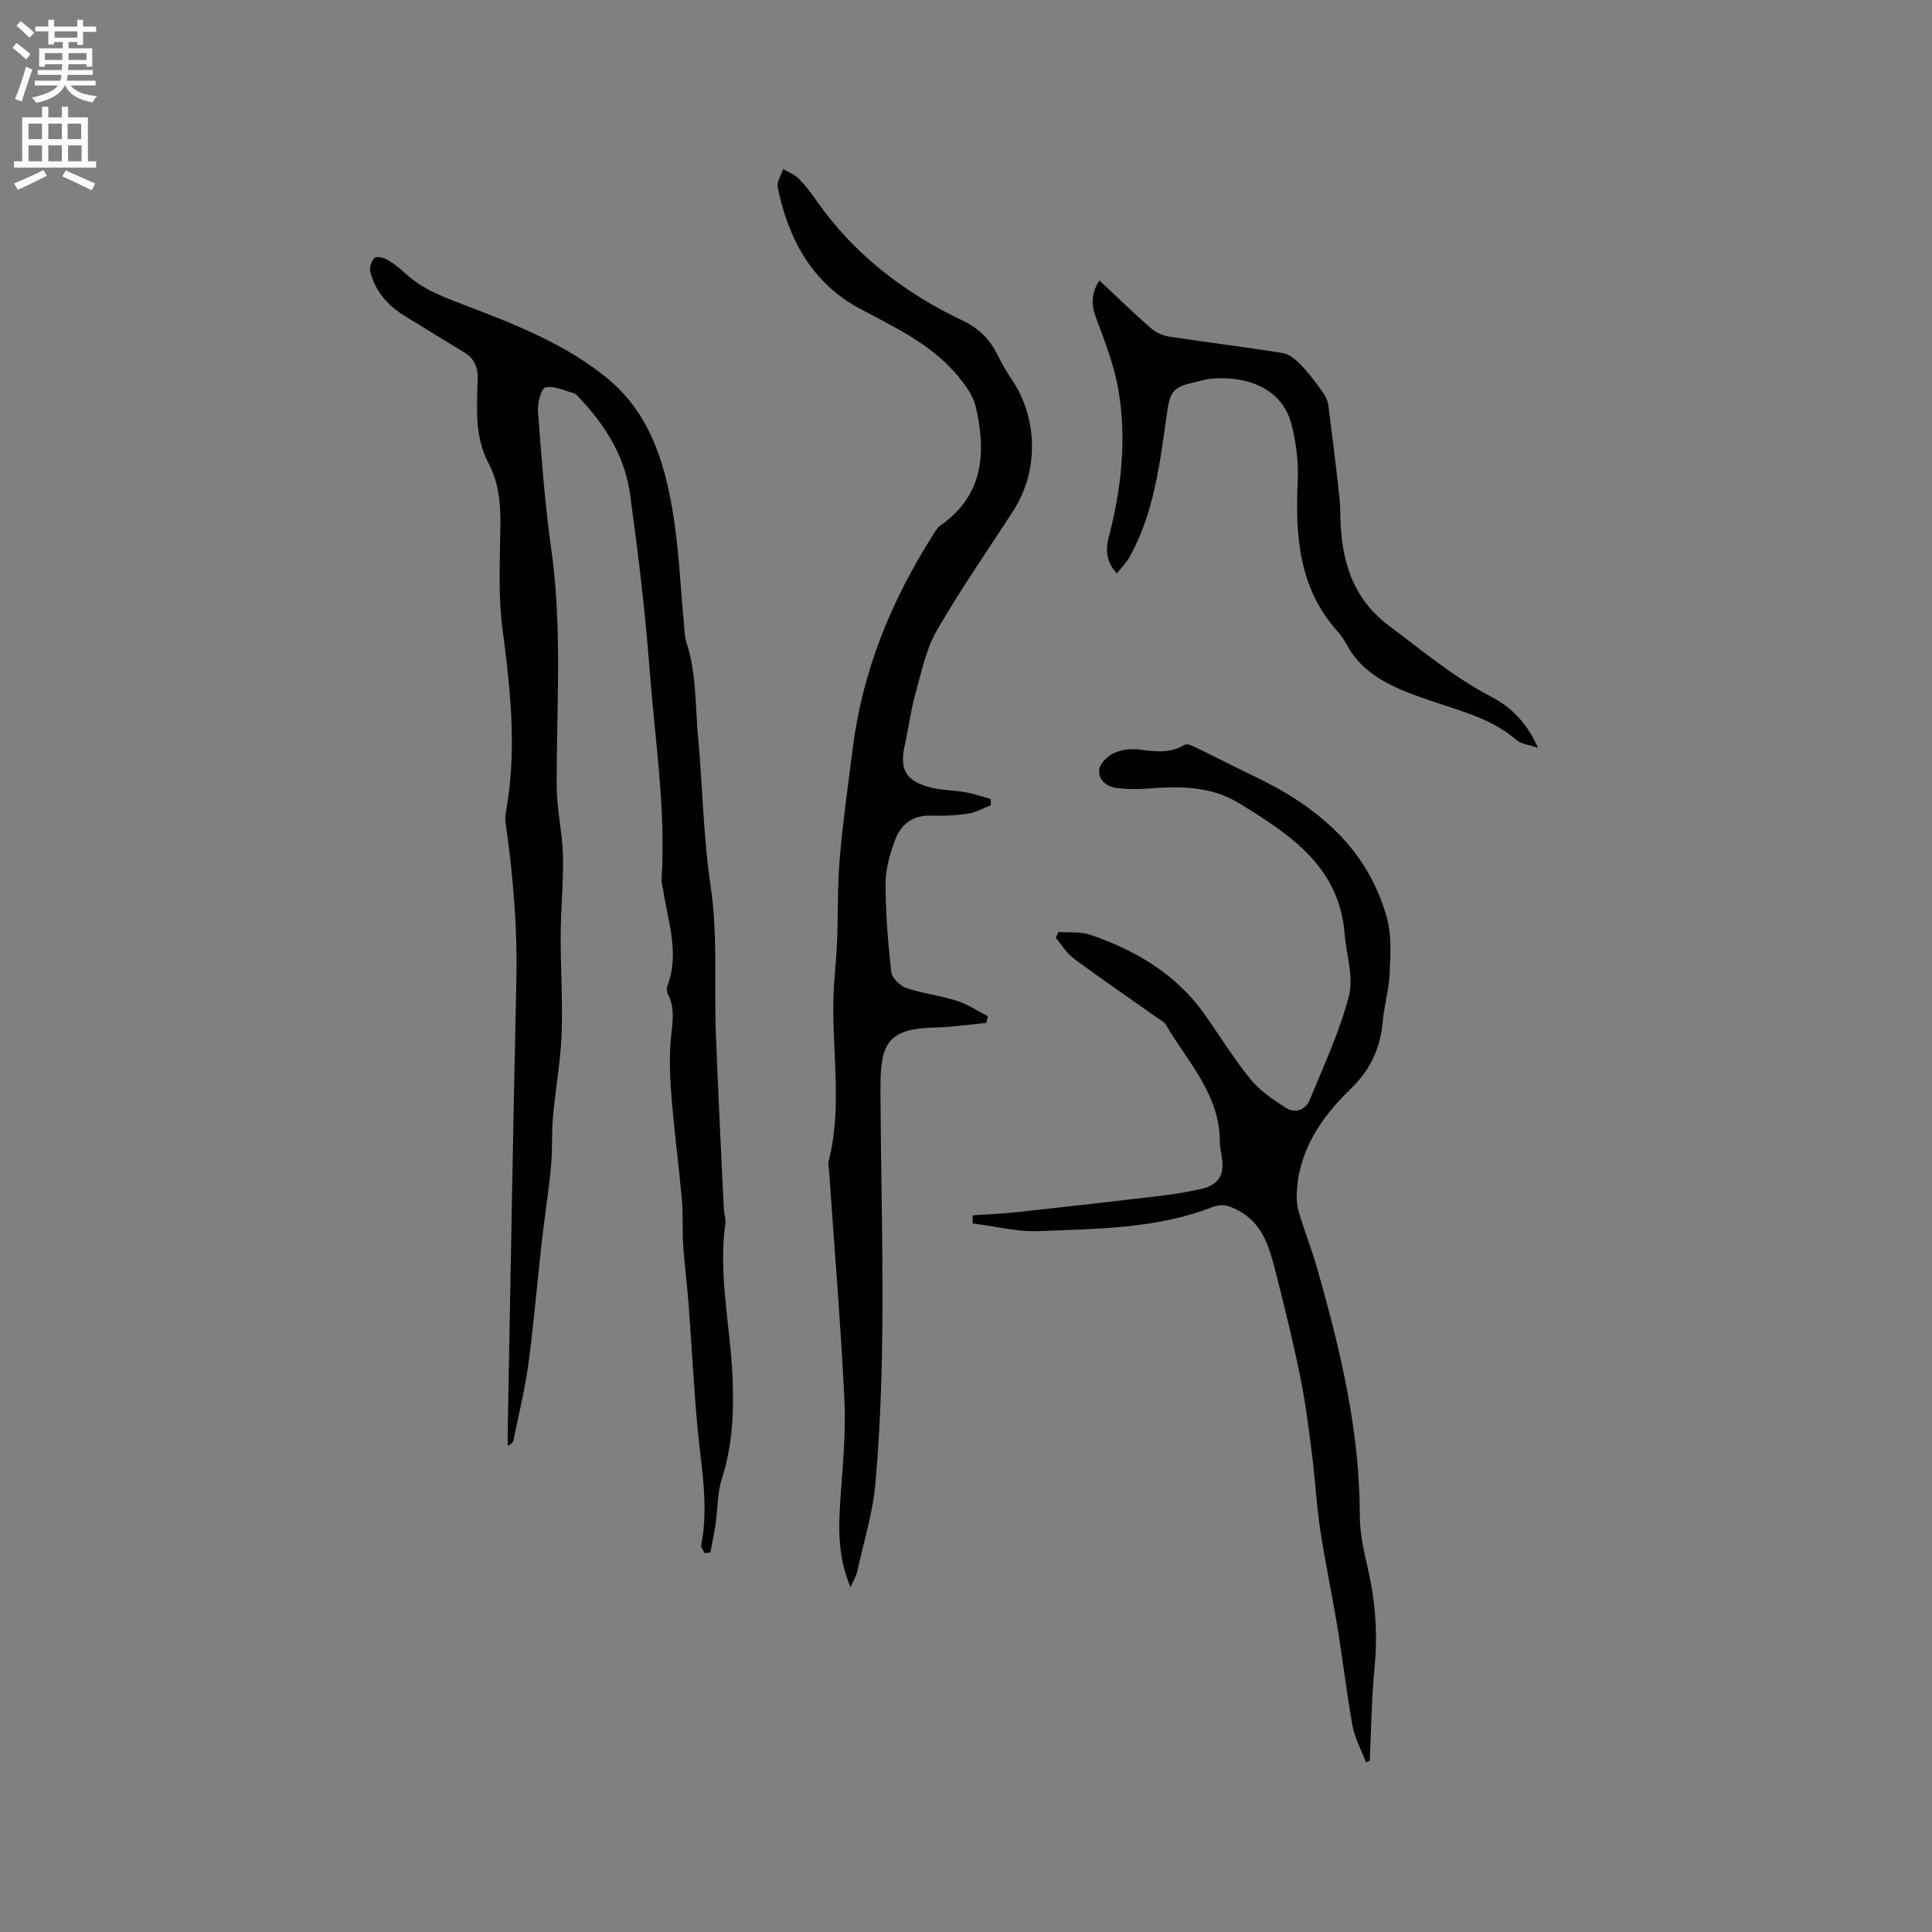 <svg enable-background="new 0 0 400 400" viewBox="0 0 400 400" xmlns="http://www.w3.org/2000/svg"><rect x="0" y="0" width="400" height="400" fill="#808080" stroke="none"/><g fill="#010102"><path d="m145.84 321.55c-.24-.56-.76-1.19-.66-1.69 1.58-7.97.05-15.82-.71-23.72-.83-8.64-1.24-17.31-1.89-25.97-.31-4.12-.85-8.22-1.13-12.33-.21-3.14 0-6.31-.27-9.44-.61-6.83-1.51-13.63-2.09-20.47-.33-3.97-.54-7.99-.27-11.95.24-3.48 1.18-6.9-.57-10.26-.22-.42-.25-1.1-.08-1.55 2.58-6.81.12-13.38-.89-20.01-.11-.73-.35-1.47-.3-2.19.9-14.57-1.4-28.93-2.49-43.39-.92-12.15-2.38-24.17-4.03-36.2-1.09-7.95-5.21-14.45-10.66-20.17-.29-.31-.6-.7-.97-.8-1.98-.53-4.14-1.62-5.91-1.19-.9.22-1.68 3.28-1.54 4.98.73 9.51 1.42 19.04 2.75 28.47 2.32 16.39 1.08 32.8 1.13 49.22.01 4.73 1.18 9.46 1.29 14.2.13 5.48-.44 10.98-.47 16.47-.03 6.88.45 13.78.19 20.65-.21 5.66-1.28 11.29-1.78 16.95-.31 3.48-.08 7.01-.42 10.48-.5 5.24-1.34 10.45-1.93 15.68-.94 8.33-1.61 16.69-2.73 24.99-.72 5.33-2.03 10.59-3.1 15.87-.09.44-.43.83-1.19 1.13 0-1.1-.02-2.21 0-3.31.58-31.03 1.1-62.06 1.79-93.09.24-10.75-.67-21.38-2.15-31.99-.11-.83-.22-1.7-.07-2.51 2.37-12.7 1.05-25.28-.63-37.96-.93-6.99-.57-14.18-.46-21.27.07-4.64-.26-9.13-2.45-13.26-2.93-5.55-2.42-11.52-2.25-17.42.07-2.54-.72-4.28-2.8-5.55-4.15-2.54-8.33-5.05-12.45-7.62-3.44-2.15-5.98-5.09-6.98-9.08-.22-.86.22-2.24.86-2.84.42-.4 1.89-.08 2.64.35 1.37.79 2.62 1.81 3.79 2.88 3.92 3.6 8.72 5.17 13.61 7.05 9.83 3.78 19.71 7.73 28.05 14.54 8.64 7.05 11.82 16.92 13.59 27.25 1.33 7.79 1.63 15.76 2.4 23.64.12 1.26.09 2.59.48 3.77 2.11 6.44 1.83 13.12 2.44 19.75.95 10.28 1.07 20.61 2.61 30.9 1.49 9.97.69 20.28 1.07 30.43.45 12.05 1.08 24.09 1.64 36.14.05 1.06.46 2.14.32 3.15-1.47 10.76 1.04 21.32 1.5 31.98.31 7.14-.03 14.13-2.25 21.04-.92 2.86-.8 6.05-1.24 9.08-.29 2.04-.73 4.05-1.1 6.08-.41.04-.82.07-1.24.11z"/><path d="m176.1 328.62c-2.61-6.1-2.52-11.94-2.13-17.86.45-6.86 1.19-13.77.87-20.61-.76-15.87-2.09-31.72-3.18-47.58-.05-.74-.26-1.53-.09-2.21 2.8-11.01.75-22.16.97-33.24.08-4.02.59-8.02.76-12.04.24-5.8.07-11.62.56-17.39.64-7.57 1.73-15.1 2.67-22.64 2.01-16.06 7.97-30.65 16.6-44.24.45-.71.88-1.53 1.53-1.98 9.01-6.27 9.57-15.16 7.35-24.64-.58-2.48-2.4-4.84-4.13-6.85-5.38-6.23-12.72-9.61-19.83-13.42-9.94-5.32-14.84-14.43-17.03-25.13-.23-1.14.71-2.52 1.11-3.79 1.07.63 2.31 1.09 3.17 1.94 1.35 1.33 2.54 2.86 3.62 4.42 7.81 11.27 18.3 19.29 30.56 25.1 3.24 1.54 5.47 3.86 7.04 7 .85 1.7 1.78 3.38 2.85 4.94 5.51 8.04 5.76 19 .48 27.24-5.31 8.29-10.99 16.36-15.89 24.89-2.26 3.92-3.19 8.66-4.43 13.1-.96 3.46-1.41 7.05-2.19 10.56-1.12 5.05.06 7.4 5.05 8.78 2.42.67 5.03.61 7.52 1.06 1.76.31 3.46.91 5.19 1.38.02.44.03.87.05 1.31-1.57.6-3.1 1.48-4.73 1.73-2.5.38-5.07.52-7.6.42-3.88-.16-6.33 1.83-7.54 5.13-1.04 2.84-1.94 5.93-1.93 8.91 0 6.11.49 12.24 1.17 18.31.14 1.24 1.79 2.87 3.09 3.32 3.39 1.16 7.03 1.56 10.44 2.65 2.27.73 4.33 2.11 6.48 3.2-.11.46-.22.92-.33 1.38-2.44.26-4.87.55-7.31.78-1.26.12-2.54.16-3.81.2-9.49.32-10.82 3.59-10.79 12.68.1 27.21 1.36 54.44-1.03 81.6-.54 6.17-2.44 12.22-3.78 18.31-.22 1-.79 1.91-1.38 3.28z"/><path d="m201.38 251.62c3.06-.21 6.13-.33 9.18-.66 9.87-1.07 19.74-2.19 29.61-3.36 2.84-.34 5.67-.8 8.45-1.42 3.61-.81 4.93-2.88 4.37-6.43-.18-1.15-.43-2.31-.44-3.47-.04-9.73-6.66-16.42-11.14-24.08-.35-.6-1.11-.97-1.71-1.4-5.8-4.1-11.66-8.1-17.36-12.32-1.5-1.11-2.52-2.87-3.76-4.32.19-.4.39-.8.58-1.21 2.21.17 4.57-.11 6.6.59 9.35 3.23 17.68 8.09 23.56 16.36 3.19 4.49 6.07 9.23 9.54 13.49 1.94 2.38 4.65 4.24 7.27 5.92 1.94 1.24 4.14.59 5.04-1.6 2.91-7.11 6.21-14.15 8.12-21.53 1.02-3.93-.56-8.52-.9-12.82-1.11-14-11.36-20.61-21.83-27.05-5.94-3.66-12.46-3.53-19.07-3.04-2 .15-4.04.14-6.03-.09-2.18-.25-4.11-1.52-3.88-3.82.13-1.25 1.66-2.76 2.94-3.38 1.53-.73 3.51-1.03 5.21-.81 3.31.42 6.48.91 9.55-.98.46-.28 1.51.19 2.19.52 4.07 1.96 8.08 4.03 12.15 5.98 13.01 6.2 23.51 14.86 27.52 29.34 1.01 3.64.73 7.72.57 11.58-.13 3.26-1.12 6.47-1.41 9.74-.48 5.57-2.49 10.06-6.67 14.1-6.08 5.88-10.83 12.82-11.16 21.8-.05 1.34.13 2.75.52 4.02 1.18 3.84 2.65 7.6 3.75 11.46 4.75 16.69 8.8 33.49 8.79 51.02 0 3.76.89 7.57 1.73 11.27 1.52 6.67 1.99 13.33 1.33 20.17-.62 6.43-.69 12.91-1 19.36-.26.1-.52.21-.78.31-.95-2.51-2.31-4.95-2.78-7.55-1.22-6.66-1.97-13.4-3.07-20.08-1.13-6.89-2.59-13.72-3.64-20.62-.77-5.1-1.02-10.27-1.67-15.39-.69-5.42-1.36-10.86-2.45-16.2-1.5-7.35-3.29-14.65-5.16-21.92-1.26-4.91-2.59-9.8-7.72-12.52-1.85-.98-3.33-1.44-5.27-.68-11.56 4.52-23.81 4.49-35.91 4.99-4.56.19-9.18-1.02-13.78-1.59.03-.56.02-1.12.02-1.68z"/><path d="m231.23 118.73c-2.21-2.44-2.38-4.81-1.69-7.43 2.62-10.04 3.75-20.27 2.02-30.52-.87-5.14-2.82-10.13-4.66-15.05-1.02-2.73-.96-5.02.72-7.67 3.62 3.39 7.02 6.71 10.59 9.83 1.03.9 2.49 1.6 3.85 1.81 7.85 1.2 15.74 2.13 23.57 3.41 1.4.23 2.8 1.49 3.86 2.6 1.65 1.72 3.07 3.68 4.47 5.62.53.74.94 1.68 1.06 2.57.83 6.39 1.61 12.8 2.31 19.2.23 2.1.12 4.24.28 6.35.6 8.1 3.05 14.94 10.08 20.2 6.87 5.13 13.41 10.63 21.07 14.61 4.23 2.2 7.43 5.5 9.67 10.58-1.86-.65-3.48-.77-4.48-1.63-4.81-4.17-10.73-5.8-16.55-7.73-2.61-.87-5.22-1.75-7.73-2.86-4.42-1.96-8.35-4.58-10.77-9-.56-1.02-1.19-2.03-1.96-2.89-8.11-9-8.77-19.89-8.26-31.22.17-3.84-.31-7.84-1.26-11.57-1.8-7.07-8.47-10.19-16.57-9.55-1.36.11-2.69.58-4.03.88-4.38.97-4.66 2.41-5.28 6.75-1.42 10-2.61 20.16-7.64 29.24-.67 1.19-1.67 2.18-2.67 3.47z"/></g><path d="m2.6 9.9.8-1c.9.7 1.9 1.4 2.9 2.3l-.9 1.1c-1.1-1-2-1.8-2.8-2.4zm.5 10.6c.9-2.1 1.6-4.3 2.3-6.7.4.2.8.4 1.3.6-.7 2.1-1.5 4.3-2.2 6.6zm.3-15.2.9-.9c1 .8 2 1.6 2.8 2.4l-1 1c-.9-.9-1.8-1.7-2.7-2.5zm12.6-1.2h1.2v1.4h2.7v1.1h-2.7v2.7h-1.2v-.6h-1.8v1.3h4.9v3.8h-1.2v-.5h-3.7c0 .4-.1.9-.1 1.2h5.1v1h-5.2c0 .5-.1.9-.2 1.2h6v1h-5.2c1.1 1.3 2.9 2 5.5 2.2-.4.4-.7.8-.9 1.3-2.9-.5-4.8-1.6-5.7-3.5h-.1c-.8 1.7-2.7 2.9-5.9 3.6-.2-.4-.6-.8-.9-1.1 2.8-.6 4.6-1.4 5.4-2.5h-4.8v-1h5.3c.1-.3.2-.7.2-1.2h-4.9v-1h5c0-.4 0-.8.1-1.2h-3.6v.5h-1.2v-3.8h4.9v-1.3h-1.8v.5h-1.2v-2.7h-2.7v-1h2.7v-1.4h1.2v1.4h4.8zm-6.7 8.3h3.6c0-.4 0-.9 0-1.4h-3.6zm1.9-4.6h4.8v-1.3h-4.7v1.3zm6.7 3.2h-3.7v1.4h3.7z" fill="#fcfbfa"/><path d="m8.7 22.1h1.3v2.2h2.8v-2.2h1.3v2.2h4.1v9.1h1.7v1.3h-17v-1.3h1.7v-9.1h4.1zm.3 13.1.7 1.2c-1.8.9-3.8 1.9-6 2.9-.2-.4-.5-.8-.8-1.3 2.3-1 4.4-1.9 6.1-2.8zm-3.1-6.4h2.8v-3.2h-2.8zm0 4.6h2.8v-3.3h-2.8zm4.1-4.6h2.8v-3.2h-2.8zm0 4.6h2.8v-3.3h-2.8zm3.6 1.9c2.1.9 4.1 1.8 6.1 2.7l-.7 1.4c-2.2-1.1-4.2-2-6.1-2.9zm3.2-9.7h-2.8v3.2h2.8zm-2.7 7.8h2.8v-3.3h-2.8z" fill="#fcfbfa"/></svg>